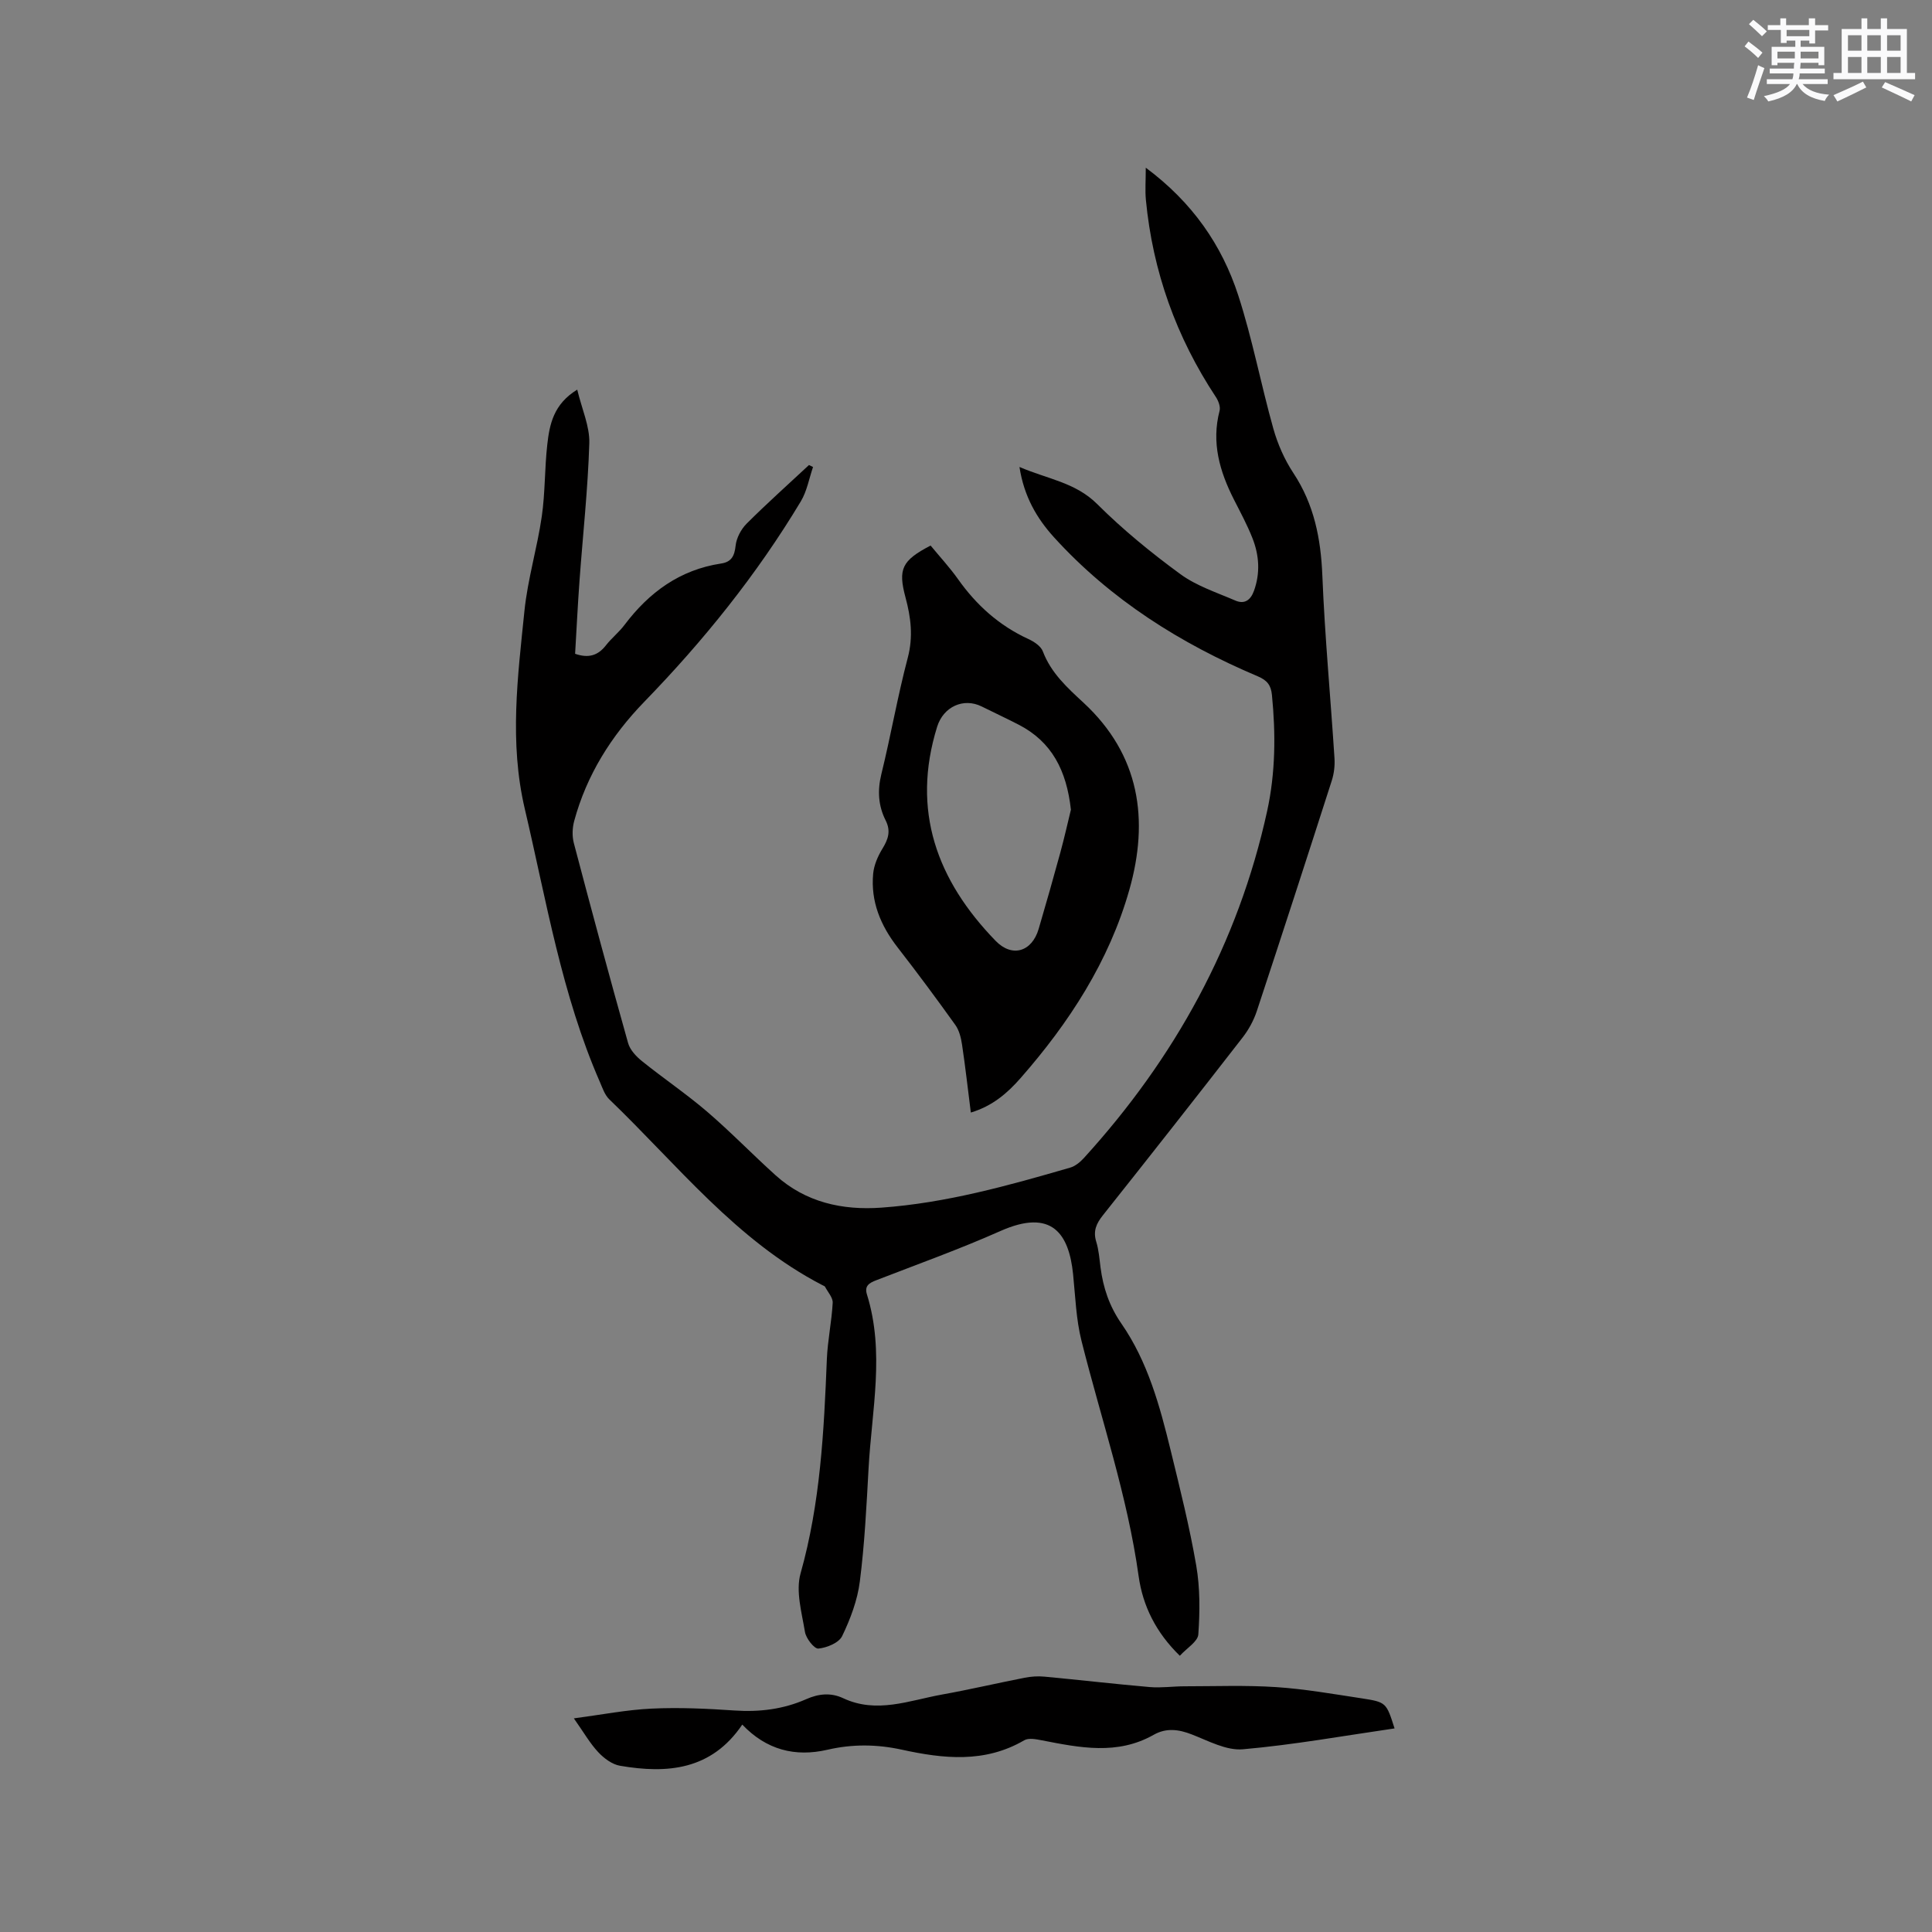 <svg enable-background="new 0 0 400 400" viewBox="0 0 400 400" xmlns="http://www.w3.org/2000/svg"><rect x="0" y="0" width="400" height="400" fill="#808080" stroke="none"/><g fill="#010000"><path d="m237.22 34.72c9.63 7.16 15.75 15.99 19.15 26.44 2.93 9.03 4.69 18.43 7.26 27.58.9 3.2 2.31 6.41 4.14 9.18 4.31 6.52 5.7 13.6 6.01 21.29.51 12.6 1.7 25.17 2.51 37.76.1 1.54-.09 3.18-.56 4.65-5.11 15.92-10.27 31.83-15.52 47.71-.65 1.96-1.7 3.88-2.97 5.51-9.56 12.31-19.19 24.56-28.89 36.76-1.36 1.71-2.07 3.26-1.39 5.47.53 1.7.66 3.54.89 5.32.55 4.23 1.81 8.02 4.34 11.67 5.44 7.86 7.94 17.03 10.18 26.21 1.93 7.92 3.92 15.84 5.3 23.87.8 4.65.76 9.52.43 14.24-.1 1.49-2.37 2.83-3.83 4.43-4.97-4.84-7.67-10.35-8.53-16.49-2.32-16.66-7.76-32.51-11.83-48.72-1.12-4.46-1.27-9.19-1.74-13.8-.85-8.29-4.32-13.7-15.07-8.92-8.41 3.74-17.09 6.85-25.68 10.18-1.45.56-2.49 1.16-1.93 2.94 3.73 11.95 1 23.98.34 35.97-.43 7.83-.82 15.68-1.81 23.45-.49 3.88-1.95 7.76-3.66 11.31-.67 1.4-3.16 2.42-4.92 2.59-.85.08-2.56-2.1-2.78-3.44-.66-4.01-1.95-8.45-.91-12.13 4.1-14.55 4.84-29.4 5.44-44.32.16-3.91 1-7.78 1.21-11.69.06-1.08-1-2.22-1.58-3.32-.08-.16-.35-.23-.53-.33-17.84-9.23-30.04-24.94-44.13-38.47-.94-.9-1.41-2.33-1.95-3.58-7.91-18.1-11.07-37.48-15.55-56.54-3.25-13.84-1.47-27.38-.08-41.02.67-6.57 2.64-13 3.59-19.56.71-4.91.58-9.95 1.14-14.89.47-4.17 1.29-8.36 6.2-11.36.96 4.03 2.6 7.58 2.5 11.08-.29 9.51-1.34 19-2.03 28.5-.37 5.04-.61 10.1-.91 15.11 2.78.97 4.74.36 6.38-1.75 1.17-1.5 2.71-2.71 3.85-4.23 5.09-6.75 11.47-11.42 20-12.71 2.13-.32 2.77-1.55 3-3.68.17-1.6 1.12-3.41 2.28-4.57 4.17-4.17 8.59-8.11 12.91-12.14.28.14.56.28.84.41-.82 2.39-1.26 5.01-2.54 7.13-9.1 15.15-20.11 28.82-32.41 41.49-6.81 7.02-11.92 15.14-14.5 24.67-.39 1.44-.45 3.16-.07 4.59 3.64 13.82 7.36 27.62 11.23 41.38.4 1.42 1.67 2.78 2.87 3.74 4.43 3.57 9.17 6.77 13.49 10.47 4.9 4.2 9.39 8.86 14.19 13.18 6.22 5.6 13.8 7.27 21.89 6.69 13.39-.96 26.25-4.56 39.07-8.28 1.04-.3 2.05-1.11 2.81-1.94 18.85-20.69 31.98-44.43 37.99-71.89 1.73-7.92 1.79-15.98.99-24.04-.2-1.96-.92-3.01-2.94-3.86-15.97-6.76-30.43-15.85-42.18-28.78-3.57-3.93-6.22-8.48-7.15-14.56 5.79 2.5 11.57 3.18 16.09 7.68 5.31 5.29 11.18 10.09 17.24 14.52 3.34 2.44 7.5 3.79 11.37 5.46 1.9.82 3.16-.09 3.86-2.04 1.32-3.69 1.07-7.34-.32-10.87-1.08-2.75-2.5-5.37-3.84-8.01-2.95-5.81-4.69-11.78-2.97-18.37.22-.83-.24-2.05-.76-2.84-8.22-12.43-13.09-26.04-14.5-40.87-.18-1.93-.02-3.95-.02-6.62z"/><path d="m192.67 112.95c1.96 2.38 3.98 4.56 5.68 6.96 3.81 5.38 8.51 9.61 14.54 12.38 1.18.54 2.61 1.48 3.02 2.57 1.69 4.47 5.07 7.53 8.39 10.6 11.73 10.85 13.62 24.3 9.52 38.76-4.19 14.79-12.45 27.51-22.54 39.01-2.71 3.09-5.82 5.78-10.28 7.11-.62-4.87-1.13-9.48-1.82-14.06-.21-1.41-.59-2.97-1.4-4.09-3.88-5.42-7.85-10.78-11.94-16.04-3.52-4.53-5.6-9.5-5.06-15.27.17-1.77.96-3.6 1.9-5.14 1.2-1.95 1.81-3.66.68-5.89-1.52-3.02-1.72-6.15-.89-9.55 1.97-8.01 3.37-16.17 5.48-24.14 1.14-4.34.64-8.32-.47-12.45-1.59-5.91-.76-7.66 5.19-10.76zm29.05 54.69c-.9-8.15-3.97-14.07-10.81-17.6-2.54-1.31-5.12-2.51-7.68-3.78-3.75-1.85-7.9.05-9.2 4.19-5.4 17.35-.05 31.82 12.1 44.34 3.41 3.52 7.51 2.28 8.91-2.45 1.55-5.27 3.05-10.56 4.5-15.86.85-3.13 1.56-6.31 2.18-8.84z"/><path d="m153.68 357.06c-6.4 9.45-15.54 10.2-25.32 8.52-1.64-.28-3.34-1.56-4.52-2.83-1.71-1.83-2.98-4.08-5.03-6.98 5.77-.76 10.92-1.78 16.1-2.02 5.7-.27 11.45 0 17.15.39 5.19.35 10.12-.25 14.87-2.35 2.52-1.12 5.07-1.4 7.63-.2 6.95 3.27 13.69.47 20.46-.75 5.73-1.03 11.4-2.36 17.12-3.48 1.33-.26 2.74-.36 4.09-.23 7.28.68 14.54 1.53 21.83 2.16 2.38.2 4.8-.16 7.2-.16 6.34 0 12.69-.25 19 .17 5.9.39 11.77 1.43 17.64 2.32 5.13.79 5.12.88 6.83 6.23-10.49 1.52-20.91 3.4-31.41 4.32-3.41.3-7.13-1.74-10.56-3.07-2.74-1.07-5.3-1.4-7.9.07-7.53 4.27-15.32 2.67-23.13 1.15-1.2-.23-2.76-.55-3.68-.01-8.17 4.77-16.75 3.82-25.34 1.94-5.18-1.13-10.24-1.18-15.41.02-6.69 1.54-12.63.03-17.62-5.21z"/></g><path d="m361.2 9.6.8-1c.9.7 1.9 1.4 2.9 2.3l-.9 1.1c-1-1-2-1.8-2.8-2.4zm.5 10.6c.9-2.1 1.6-4.3 2.3-6.7.4.2.8.4 1.3.6-.7 2.1-1.5 4.3-2.2 6.6zm.4-15.2.9-.9c1 .8 2 1.6 2.8 2.4l-1 1c-.9-.9-1.8-1.7-2.7-2.5zm12.5-1.2h1.2v1.4h2.7v1.1h-2.7v2.7h-1.2v-.6h-1.8v1.3h4.9v3.8h-1.2v-.5h-3.7c0 .4-.1.9-.1 1.2h5.1v1h-5.2c0 .5-.1.9-.2 1.2h6v1h-5.2c1.1 1.3 2.9 2 5.5 2.2-.4.4-.7.8-.9 1.3-2.9-.5-4.8-1.6-5.7-3.5h-.1c-.8 1.7-2.7 2.9-5.9 3.6-.2-.4-.6-.8-.9-1.1 2.8-.6 4.6-1.4 5.4-2.5h-4.8v-1h5.3c.1-.3.2-.7.2-1.2h-4.9v-1h5c0-.4 0-.8.1-1.2h-3.5v.5h-1.2v-3.8h4.9v-1.3h-1.8v.5h-1.2v-2.7h-2.7v-1h2.6v-1.4h1.2v1.4h4.7v-1.4zm-6.6 8.3h3.6c0-.4 0-.9 0-1.4h-3.6zm1.9-4.6h4.7v-1.3h-4.7zm6.6 3.2h-3.7v1.4h3.7z" fill="#fafafb"/><path d="m385.3 3.8h1.3v2.2h2.8v-2.2h1.3v2.2h4.1v9.1h1.7v1.3h-16.9v-1.3h1.7v-9.1h4.1v-2.2zm.4 13.1.7 1.2c-1.8.9-3.8 1.9-6 2.9-.2-.4-.5-.8-.8-1.3 2.3-1 4.3-1.9 6.1-2.8zm-3.1-6.4h2.8v-3.2h-2.8zm0 4.6h2.8v-3.3h-2.8zm4-4.6h2.8v-3.2h-2.8zm0 4.6h2.8v-3.3h-2.8zm3.7 1.9c2.1.9 4.1 1.8 6.1 2.7l-.7 1.3c-2.2-1.1-4.2-2-6.1-2.9zm3.2-9.7h-2.8v3.2h2.8zm-2.8 7.8h2.8v-3.3h-2.8z" fill="#fafafb"/></svg>